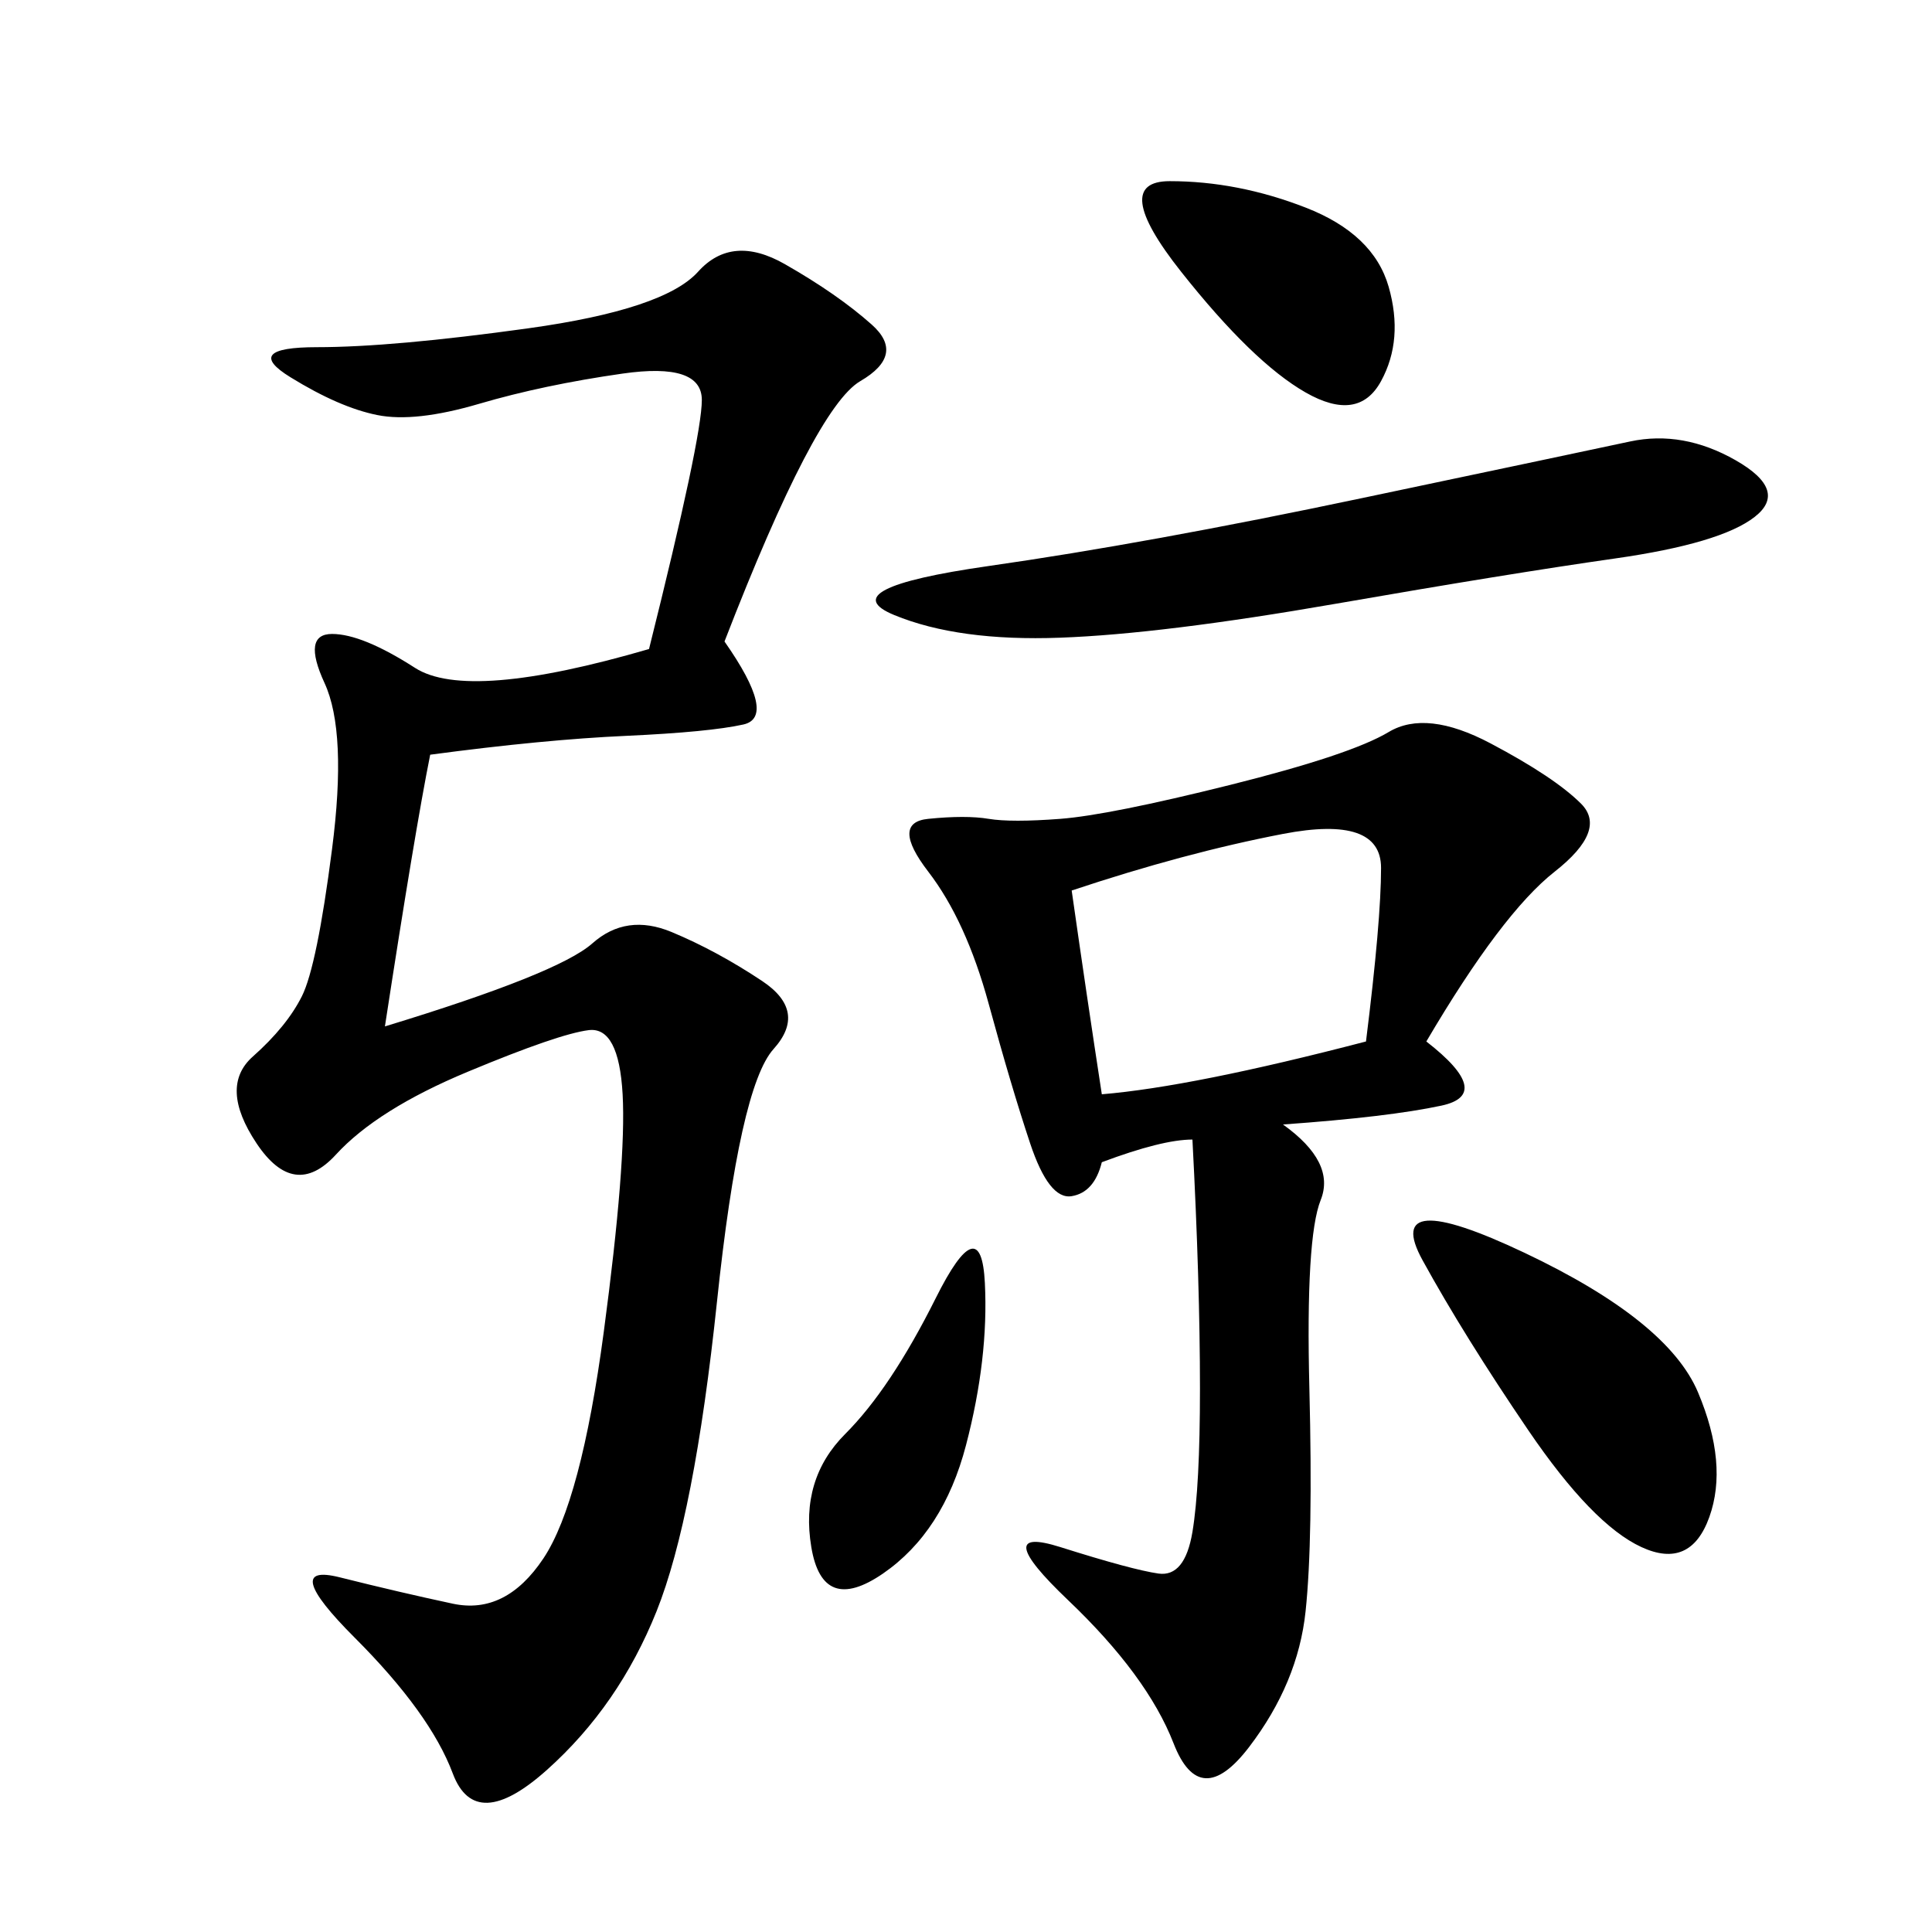 <svg xmlns="http://www.w3.org/2000/svg" xmlns:xlink="http://www.w3.org/1999/xlink" width="300" height="300"><path d="M100.78 100.78Q108.98 67.97 108.98 62.11L108.98 62.11Q108.98 56.25 96.68 58.01Q84.38 59.77 74.41 62.70Q64.45 65.63 58.59 64.45Q52.73 63.28 45.12 58.59Q37.50 53.91 49.22 53.91L49.22 53.91Q60.94 53.91 82.03 50.98Q103.13 48.05 108.40 42.19Q113.67 36.33 121.88 41.02Q130.08 45.70 135.35 50.39Q140.63 55.08 133.59 59.18Q126.56 63.28 112.50 99.61L112.50 99.61Q120.70 111.33 115.43 112.50Q110.16 113.67 97.27 114.26Q84.38 114.84 66.80 117.19L66.80 117.19Q64.45 128.91 59.77 159.38L59.77 159.38Q86.72 151.17 91.99 146.48Q97.27 141.80 104.30 144.73Q111.33 147.66 118.36 152.34Q125.39 157.03 120.12 162.89Q114.84 168.75 111.33 202.15Q107.81 235.55 101.95 250.20Q96.09 264.84 84.96 274.80Q73.83 284.77 70.31 275.39Q66.80 266.02 55.08 254.30Q43.36 242.58 52.73 244.92Q62.11 247.27 70.31 249.02Q78.52 250.78 84.38 241.99Q90.23 233.20 93.75 206.84Q97.27 180.47 96.68 169.92Q96.09 159.38 91.41 159.96Q86.72 160.55 72.66 166.41Q58.59 172.27 52.15 179.30Q45.70 186.33 39.84 177.54Q33.98 168.75 39.26 164.06Q44.53 159.38 46.88 154.69Q49.22 150 51.56 131.84Q53.91 113.67 50.39 106.05Q46.88 98.44 51.56 98.44L51.56 98.44Q56.25 98.44 64.45 103.71Q72.66 108.98 100.78 100.78L100.78 100.78ZM221.48 161.72Q232.03 169.92 223.83 171.68Q215.63 173.44 199.22 174.61L199.22 174.61Q207.42 180.47 205.08 186.33Q202.73 192.19 203.32 215.63Q203.91 239.06 202.73 250.20Q201.56 261.33 193.95 271.29Q186.33 281.25 182.23 270.70Q178.13 260.16 165.82 248.44Q153.52 236.72 164.65 240.23Q175.78 243.75 179.88 244.34Q183.98 244.92 185.16 237.89Q186.33 230.86 186.33 215.63L186.33 215.63Q186.33 199.22 185.16 176.95L185.16 176.95Q180.47 176.95 171.09 180.47L171.09 180.47Q169.92 185.16 166.41 185.74Q162.89 186.33 159.96 177.54Q157.03 168.75 153.52 155.86Q150 142.97 144.14 135.35Q138.28 127.73 144.14 127.15Q150 126.56 153.52 127.15Q157.03 127.73 164.65 127.15Q172.27 126.56 191.02 121.88Q209.77 117.19 215.63 113.67Q221.48 110.16 231.45 115.43Q241.41 120.70 245.51 124.80Q249.61 128.91 241.41 135.35Q233.20 141.80 221.48 161.72L221.48 161.72ZM153.52 87.89Q178.13 84.38 211.52 77.34Q244.92 70.31 253.13 68.55Q261.33 66.80 269.53 71.48Q277.73 76.17 272.46 80.27Q267.19 84.38 250.78 86.72Q234.38 89.06 207.42 93.75Q180.47 98.44 164.65 99.02Q148.83 99.61 138.87 95.51Q128.91 91.41 153.52 87.89L153.52 87.89ZM171.09 169.92Q185.16 168.75 212.11 161.72L212.11 161.72Q214.45 142.97 214.45 134.77L214.45 134.77Q214.45 126.56 199.22 129.49Q183.98 132.42 166.41 138.28L166.41 138.28Q168.75 154.69 171.09 169.92L171.09 169.92ZM236.72 194.53Q258.98 205.08 263.67 216.21Q268.36 227.34 265.43 235.55Q262.50 243.75 254.88 240.23Q247.27 236.72 237.30 222.07Q227.34 207.42 220.90 195.70Q214.45 183.98 236.72 194.53L236.72 194.53ZM181.64 28.13Q192.19 28.13 202.73 32.23Q213.28 36.33 215.63 44.53Q217.97 52.73 214.45 59.18Q210.94 65.63 202.73 60.94Q194.53 56.25 183.40 42.19Q172.27 28.13 181.64 28.13L181.64 28.13ZM131.25 222.66Q138.28 215.63 145.31 201.56Q152.34 187.50 152.93 199.22Q153.52 210.94 150 224.41Q146.48 237.89 137.11 244.34Q127.73 250.78 125.98 240.23Q124.22 229.69 131.25 222.66L131.25 222.66Z"/></svg>
